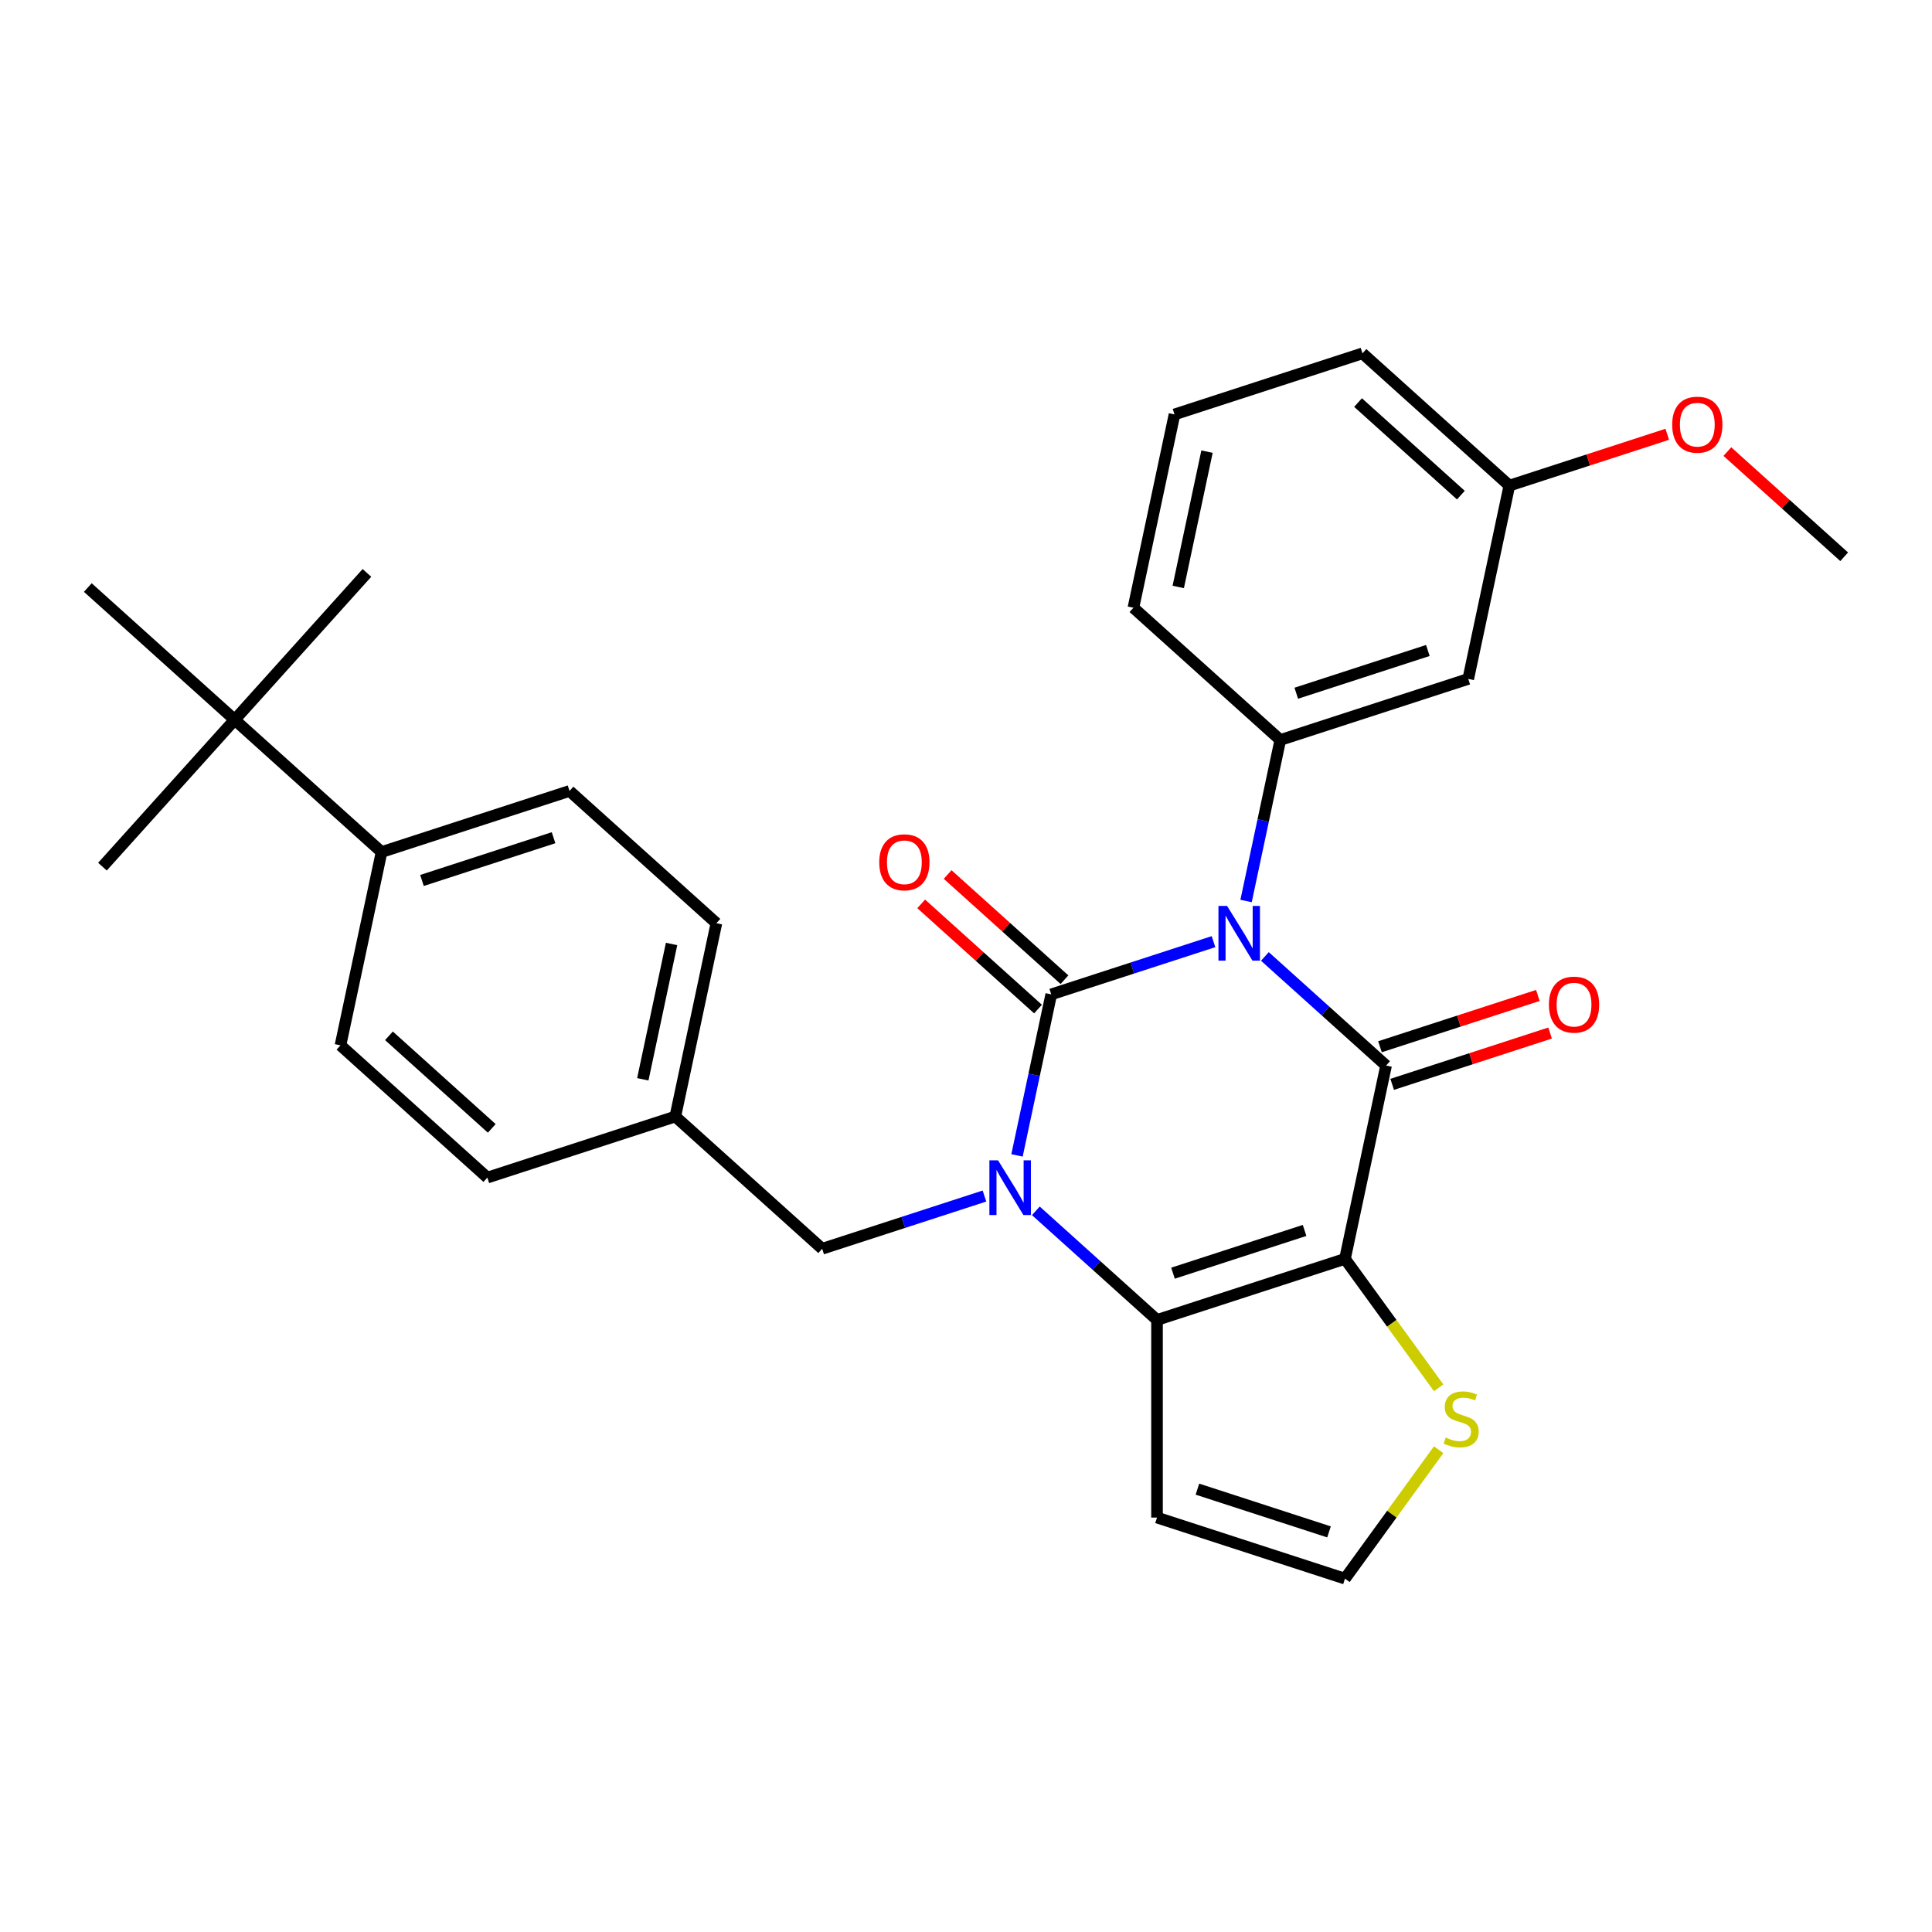 <?xml version='1.0' encoding='iso-8859-1'?>
<svg version='1.1' baseProfile='full'
              xmlns='http://www.w3.org/2000/svg'
                      xmlns:rdkit='http://www.rdkit.org/xml'
                      xmlns:xlink='http://www.w3.org/1999/xlink'
                  xml:space='preserve'
width='1000px' height='1000px' viewBox='0 0 1000 1000'>
<!-- END OF HEADER -->
<rect style='opacity:1.0;fill:#FFFFFF;stroke:none' width='1000' height='1000' x='0' y='0'> </rect>
<path class='bond-0' d='M 628.11,487.397 L 586.114,501.043' style='fill:none;fill-rule:evenodd;stroke:#0000FF;stroke-width:6px;stroke-linecap:butt;stroke-linejoin:miter;stroke-opacity:1' />
<path class='bond-0' d='M 586.114,501.043 L 544.118,514.688' style='fill:none;fill-rule:evenodd;stroke:#000000;stroke-width:6px;stroke-linecap:butt;stroke-linejoin:miter;stroke-opacity:1' />
<path class='bond-2' d='M 654.705,495.05 L 686.067,523.288' style='fill:none;fill-rule:evenodd;stroke:#0000FF;stroke-width:6px;stroke-linecap:butt;stroke-linejoin:miter;stroke-opacity:1' />
<path class='bond-2' d='M 686.067,523.288 L 717.429,551.526' style='fill:none;fill-rule:evenodd;stroke:#000000;stroke-width:6px;stroke-linecap:butt;stroke-linejoin:miter;stroke-opacity:1' />
<path class='bond-5' d='M 644.961,466.359 L 653.819,424.687' style='fill:none;fill-rule:evenodd;stroke:#0000FF;stroke-width:6px;stroke-linecap:butt;stroke-linejoin:miter;stroke-opacity:1' />
<path class='bond-5' d='M 653.819,424.687 L 662.676,383.016' style='fill:none;fill-rule:evenodd;stroke:#000000;stroke-width:6px;stroke-linecap:butt;stroke-linejoin:miter;stroke-opacity:1' />
<path class='bond-1' d='M 544.118,514.688 L 535.261,556.36' style='fill:none;fill-rule:evenodd;stroke:#000000;stroke-width:6px;stroke-linecap:butt;stroke-linejoin:miter;stroke-opacity:1' />
<path class='bond-1' d='M 535.261,556.36 L 526.403,598.032' style='fill:none;fill-rule:evenodd;stroke:#0000FF;stroke-width:6px;stroke-linecap:butt;stroke-linejoin:miter;stroke-opacity:1' />
<path class='bond-9' d='M 550.963,507.086 L 520.731,479.865' style='fill:none;fill-rule:evenodd;stroke:#000000;stroke-width:6px;stroke-linecap:butt;stroke-linejoin:miter;stroke-opacity:1' />
<path class='bond-9' d='M 520.731,479.865 L 490.499,452.644' style='fill:none;fill-rule:evenodd;stroke:#FF0000;stroke-width:6px;stroke-linecap:butt;stroke-linejoin:miter;stroke-opacity:1' />
<path class='bond-9' d='M 537.273,522.29 L 507.041,495.069' style='fill:none;fill-rule:evenodd;stroke:#000000;stroke-width:6px;stroke-linecap:butt;stroke-linejoin:miter;stroke-opacity:1' />
<path class='bond-9' d='M 507.041,495.069 L 476.81,467.848' style='fill:none;fill-rule:evenodd;stroke:#FF0000;stroke-width:6px;stroke-linecap:butt;stroke-linejoin:miter;stroke-opacity:1' />
<path class='bond-8' d='M 509.552,619.07 L 467.556,632.715' style='fill:none;fill-rule:evenodd;stroke:#0000FF;stroke-width:6px;stroke-linecap:butt;stroke-linejoin:miter;stroke-opacity:1' />
<path class='bond-8' d='M 467.556,632.715 L 425.56,646.36' style='fill:none;fill-rule:evenodd;stroke:#000000;stroke-width:6px;stroke-linecap:butt;stroke-linejoin:miter;stroke-opacity:1' />
<path class='bond-29' d='M 536.147,626.722 L 567.509,654.96' style='fill:none;fill-rule:evenodd;stroke:#0000FF;stroke-width:6px;stroke-linecap:butt;stroke-linejoin:miter;stroke-opacity:1' />
<path class='bond-29' d='M 567.509,654.96 L 598.871,683.199' style='fill:none;fill-rule:evenodd;stroke:#000000;stroke-width:6px;stroke-linecap:butt;stroke-linejoin:miter;stroke-opacity:1' />
<path class='bond-3' d='M 717.429,551.526 L 696.16,651.587' style='fill:none;fill-rule:evenodd;stroke:#000000;stroke-width:6px;stroke-linecap:butt;stroke-linejoin:miter;stroke-opacity:1' />
<path class='bond-12' d='M 720.59,561.255 L 761.456,547.977' style='fill:none;fill-rule:evenodd;stroke:#000000;stroke-width:6px;stroke-linecap:butt;stroke-linejoin:miter;stroke-opacity:1' />
<path class='bond-12' d='M 761.456,547.977 L 802.322,534.699' style='fill:none;fill-rule:evenodd;stroke:#FF0000;stroke-width:6px;stroke-linecap:butt;stroke-linejoin:miter;stroke-opacity:1' />
<path class='bond-12' d='M 714.268,541.797 L 755.134,528.519' style='fill:none;fill-rule:evenodd;stroke:#000000;stroke-width:6px;stroke-linecap:butt;stroke-linejoin:miter;stroke-opacity:1' />
<path class='bond-12' d='M 755.134,528.519 L 796,515.241' style='fill:none;fill-rule:evenodd;stroke:#FF0000;stroke-width:6px;stroke-linecap:butt;stroke-linejoin:miter;stroke-opacity:1' />
<path class='bond-4' d='M 696.16,651.587 L 598.871,683.199' style='fill:none;fill-rule:evenodd;stroke:#000000;stroke-width:6px;stroke-linecap:butt;stroke-linejoin:miter;stroke-opacity:1' />
<path class='bond-4' d='M 675.245,636.871 L 607.142,658.999' style='fill:none;fill-rule:evenodd;stroke:#000000;stroke-width:6px;stroke-linecap:butt;stroke-linejoin:miter;stroke-opacity:1' />
<path class='bond-6' d='M 696.16,651.587 L 720.406,684.958' style='fill:none;fill-rule:evenodd;stroke:#000000;stroke-width:6px;stroke-linecap:butt;stroke-linejoin:miter;stroke-opacity:1' />
<path class='bond-6' d='M 720.406,684.958 L 744.651,718.329' style='fill:none;fill-rule:evenodd;stroke:#CCCC00;stroke-width:6px;stroke-linecap:butt;stroke-linejoin:miter;stroke-opacity:1' />
<path class='bond-7' d='M 598.871,683.199 L 598.871,785.495' style='fill:none;fill-rule:evenodd;stroke:#000000;stroke-width:6px;stroke-linecap:butt;stroke-linejoin:miter;stroke-opacity:1' />
<path class='bond-10' d='M 662.676,383.016 L 759.966,351.404' style='fill:none;fill-rule:evenodd;stroke:#000000;stroke-width:6px;stroke-linecap:butt;stroke-linejoin:miter;stroke-opacity:1' />
<path class='bond-10' d='M 670.948,358.816 L 739.05,336.688' style='fill:none;fill-rule:evenodd;stroke:#000000;stroke-width:6px;stroke-linecap:butt;stroke-linejoin:miter;stroke-opacity:1' />
<path class='bond-21' d='M 662.676,383.016 L 586.655,314.566' style='fill:none;fill-rule:evenodd;stroke:#000000;stroke-width:6px;stroke-linecap:butt;stroke-linejoin:miter;stroke-opacity:1' />
<path class='bond-11' d='M 744.651,750.364 L 720.406,783.735' style='fill:none;fill-rule:evenodd;stroke:#CCCC00;stroke-width:6px;stroke-linecap:butt;stroke-linejoin:miter;stroke-opacity:1' />
<path class='bond-11' d='M 720.406,783.735 L 696.16,817.106' style='fill:none;fill-rule:evenodd;stroke:#000000;stroke-width:6px;stroke-linecap:butt;stroke-linejoin:miter;stroke-opacity:1' />
<path class='bond-31' d='M 598.871,785.495 L 696.16,817.106' style='fill:none;fill-rule:evenodd;stroke:#000000;stroke-width:6px;stroke-linecap:butt;stroke-linejoin:miter;stroke-opacity:1' />
<path class='bond-31' d='M 619.786,770.779 L 687.889,792.907' style='fill:none;fill-rule:evenodd;stroke:#000000;stroke-width:6px;stroke-linecap:butt;stroke-linejoin:miter;stroke-opacity:1' />
<path class='bond-17' d='M 425.56,646.36 L 349.539,577.911' style='fill:none;fill-rule:evenodd;stroke:#000000;stroke-width:6px;stroke-linecap:butt;stroke-linejoin:miter;stroke-opacity:1' />
<path class='bond-18' d='M 759.966,351.404 L 781.235,251.343' style='fill:none;fill-rule:evenodd;stroke:#000000;stroke-width:6px;stroke-linecap:butt;stroke-linejoin:miter;stroke-opacity:1' />
<path class='bond-13' d='M 121.476,372.562 L 197.497,441.011' style='fill:none;fill-rule:evenodd;stroke:#000000;stroke-width:6px;stroke-linecap:butt;stroke-linejoin:miter;stroke-opacity:1' />
<path class='bond-24' d='M 121.476,372.562 L 189.925,296.541' style='fill:none;fill-rule:evenodd;stroke:#000000;stroke-width:6px;stroke-linecap:butt;stroke-linejoin:miter;stroke-opacity:1' />
<path class='bond-25' d='M 121.476,372.562 L 53.026,448.583' style='fill:none;fill-rule:evenodd;stroke:#000000;stroke-width:6px;stroke-linecap:butt;stroke-linejoin:miter;stroke-opacity:1' />
<path class='bond-26' d='M 121.476,372.562 L 45.455,304.112' style='fill:none;fill-rule:evenodd;stroke:#000000;stroke-width:6px;stroke-linecap:butt;stroke-linejoin:miter;stroke-opacity:1' />
<path class='bond-14' d='M 197.497,441.011 L 294.786,409.4' style='fill:none;fill-rule:evenodd;stroke:#000000;stroke-width:6px;stroke-linecap:butt;stroke-linejoin:miter;stroke-opacity:1' />
<path class='bond-14' d='M 218.412,455.728 L 286.515,433.6' style='fill:none;fill-rule:evenodd;stroke:#000000;stroke-width:6px;stroke-linecap:butt;stroke-linejoin:miter;stroke-opacity:1' />
<path class='bond-32' d='M 197.497,441.011 L 176.228,541.072' style='fill:none;fill-rule:evenodd;stroke:#000000;stroke-width:6px;stroke-linecap:butt;stroke-linejoin:miter;stroke-opacity:1' />
<path class='bond-15' d='M 176.228,541.072 L 252.249,609.522' style='fill:none;fill-rule:evenodd;stroke:#000000;stroke-width:6px;stroke-linecap:butt;stroke-linejoin:miter;stroke-opacity:1' />
<path class='bond-15' d='M 201.321,536.136 L 254.536,584.05' style='fill:none;fill-rule:evenodd;stroke:#000000;stroke-width:6px;stroke-linecap:butt;stroke-linejoin:miter;stroke-opacity:1' />
<path class='bond-16' d='M 294.786,409.4 L 370.807,477.85' style='fill:none;fill-rule:evenodd;stroke:#000000;stroke-width:6px;stroke-linecap:butt;stroke-linejoin:miter;stroke-opacity:1' />
<path class='bond-19' d='M 349.539,577.911 L 252.249,609.522' style='fill:none;fill-rule:evenodd;stroke:#000000;stroke-width:6px;stroke-linecap:butt;stroke-linejoin:miter;stroke-opacity:1' />
<path class='bond-20' d='M 349.539,577.911 L 370.807,477.85' style='fill:none;fill-rule:evenodd;stroke:#000000;stroke-width:6px;stroke-linecap:butt;stroke-linejoin:miter;stroke-opacity:1' />
<path class='bond-20' d='M 332.717,558.648 L 347.605,488.605' style='fill:none;fill-rule:evenodd;stroke:#000000;stroke-width:6px;stroke-linecap:butt;stroke-linejoin:miter;stroke-opacity:1' />
<path class='bond-22' d='M 781.235,251.343 L 822.101,238.065' style='fill:none;fill-rule:evenodd;stroke:#000000;stroke-width:6px;stroke-linecap:butt;stroke-linejoin:miter;stroke-opacity:1' />
<path class='bond-22' d='M 822.101,238.065 L 862.967,224.787' style='fill:none;fill-rule:evenodd;stroke:#FF0000;stroke-width:6px;stroke-linecap:butt;stroke-linejoin:miter;stroke-opacity:1' />
<path class='bond-30' d='M 781.235,251.343 L 705.214,182.894' style='fill:none;fill-rule:evenodd;stroke:#000000;stroke-width:6px;stroke-linecap:butt;stroke-linejoin:miter;stroke-opacity:1' />
<path class='bond-30' d='M 756.142,256.28 L 702.927,208.365' style='fill:none;fill-rule:evenodd;stroke:#000000;stroke-width:6px;stroke-linecap:butt;stroke-linejoin:miter;stroke-opacity:1' />
<path class='bond-23' d='M 586.655,314.566 L 607.924,214.505' style='fill:none;fill-rule:evenodd;stroke:#000000;stroke-width:6px;stroke-linecap:butt;stroke-linejoin:miter;stroke-opacity:1' />
<path class='bond-23' d='M 609.858,303.811 L 624.746,233.768' style='fill:none;fill-rule:evenodd;stroke:#000000;stroke-width:6px;stroke-linecap:butt;stroke-linejoin:miter;stroke-opacity:1' />
<path class='bond-28' d='M 894.082,233.74 L 924.314,260.961' style='fill:none;fill-rule:evenodd;stroke:#FF0000;stroke-width:6px;stroke-linecap:butt;stroke-linejoin:miter;stroke-opacity:1' />
<path class='bond-28' d='M 924.314,260.961 L 954.545,288.182' style='fill:none;fill-rule:evenodd;stroke:#000000;stroke-width:6px;stroke-linecap:butt;stroke-linejoin:miter;stroke-opacity:1' />
<path class='bond-27' d='M 607.924,214.505 L 705.214,182.894' style='fill:none;fill-rule:evenodd;stroke:#000000;stroke-width:6px;stroke-linecap:butt;stroke-linejoin:miter;stroke-opacity:1' />
<path  class='atom-0' d='M 635.148 468.917
L 644.428 483.917
Q 645.348 485.397, 646.828 488.077
Q 648.308 490.757, 648.388 490.917
L 648.388 468.917
L 652.148 468.917
L 652.148 497.237
L 648.268 497.237
L 638.308 480.837
Q 637.148 478.917, 635.908 476.717
Q 634.708 474.517, 634.348 473.837
L 634.348 497.237
L 630.668 497.237
L 630.668 468.917
L 635.148 468.917
' fill='#0000FF'/>
<path  class='atom-2' d='M 516.59 600.589
L 525.87 615.589
Q 526.79 617.069, 528.27 619.749
Q 529.75 622.429, 529.83 622.589
L 529.83 600.589
L 533.59 600.589
L 533.59 628.909
L 529.71 628.909
L 519.75 612.509
Q 518.59 610.589, 517.35 608.389
Q 516.15 606.189, 515.79 605.509
L 515.79 628.909
L 512.11 628.909
L 512.11 600.589
L 516.59 600.589
' fill='#0000FF'/>
<path  class='atom-7' d='M 748.289 744.067
Q 748.609 744.187, 749.929 744.747
Q 751.249 745.307, 752.689 745.667
Q 754.169 745.987, 755.609 745.987
Q 758.289 745.987, 759.849 744.707
Q 761.409 743.387, 761.409 741.107
Q 761.409 739.547, 760.609 738.587
Q 759.849 737.627, 758.649 737.107
Q 757.449 736.587, 755.449 735.987
Q 752.929 735.227, 751.409 734.507
Q 749.929 733.787, 748.849 732.267
Q 747.809 730.747, 747.809 728.187
Q 747.809 724.627, 750.209 722.427
Q 752.649 720.227, 757.449 720.227
Q 760.729 720.227, 764.449 721.787
L 763.529 724.867
Q 760.129 723.467, 757.569 723.467
Q 754.809 723.467, 753.289 724.627
Q 751.769 725.747, 751.809 727.707
Q 751.809 729.227, 752.569 730.147
Q 753.369 731.067, 754.489 731.587
Q 755.649 732.107, 757.569 732.707
Q 760.129 733.507, 761.649 734.307
Q 763.169 735.107, 764.249 736.747
Q 765.369 738.347, 765.369 741.107
Q 765.369 745.027, 762.729 747.147
Q 760.129 749.227, 755.769 749.227
Q 753.249 749.227, 751.329 748.667
Q 749.449 748.147, 747.209 747.227
L 748.289 744.067
' fill='#CCCC00'/>
<path  class='atom-10' d='M 455.097 446.318
Q 455.097 439.518, 458.457 435.718
Q 461.817 431.918, 468.097 431.918
Q 474.377 431.918, 477.737 435.718
Q 481.097 439.518, 481.097 446.318
Q 481.097 453.198, 477.697 457.118
Q 474.297 460.998, 468.097 460.998
Q 461.857 460.998, 458.457 457.118
Q 455.097 453.238, 455.097 446.318
M 468.097 457.798
Q 472.417 457.798, 474.737 454.918
Q 477.097 451.998, 477.097 446.318
Q 477.097 440.758, 474.737 437.958
Q 472.417 435.118, 468.097 435.118
Q 463.777 435.118, 461.417 437.918
Q 459.097 440.718, 459.097 446.318
Q 459.097 452.038, 461.417 454.918
Q 463.777 457.798, 468.097 457.798
' fill='#FF0000'/>
<path  class='atom-13' d='M 801.719 519.995
Q 801.719 513.195, 805.079 509.395
Q 808.439 505.595, 814.719 505.595
Q 820.999 505.595, 824.359 509.395
Q 827.719 513.195, 827.719 519.995
Q 827.719 526.875, 824.319 530.795
Q 820.919 534.675, 814.719 534.675
Q 808.479 534.675, 805.079 530.795
Q 801.719 526.915, 801.719 519.995
M 814.719 531.475
Q 819.039 531.475, 821.359 528.595
Q 823.719 525.675, 823.719 519.995
Q 823.719 514.435, 821.359 511.635
Q 819.039 508.795, 814.719 508.795
Q 810.399 508.795, 808.039 511.595
Q 805.719 514.395, 805.719 519.995
Q 805.719 525.715, 808.039 528.595
Q 810.399 531.475, 814.719 531.475
' fill='#FF0000'/>
<path  class='atom-23' d='M 865.524 219.812
Q 865.524 213.012, 868.884 209.212
Q 872.244 205.412, 878.524 205.412
Q 884.804 205.412, 888.164 209.212
Q 891.524 213.012, 891.524 219.812
Q 891.524 226.692, 888.124 230.612
Q 884.724 234.492, 878.524 234.492
Q 872.284 234.492, 868.884 230.612
Q 865.524 226.732, 865.524 219.812
M 878.524 231.292
Q 882.844 231.292, 885.164 228.412
Q 887.524 225.492, 887.524 219.812
Q 887.524 214.252, 885.164 211.452
Q 882.844 208.612, 878.524 208.612
Q 874.204 208.612, 871.844 211.412
Q 869.524 214.212, 869.524 219.812
Q 869.524 225.532, 871.844 228.412
Q 874.204 231.292, 878.524 231.292
' fill='#FF0000'/>
</svg>

